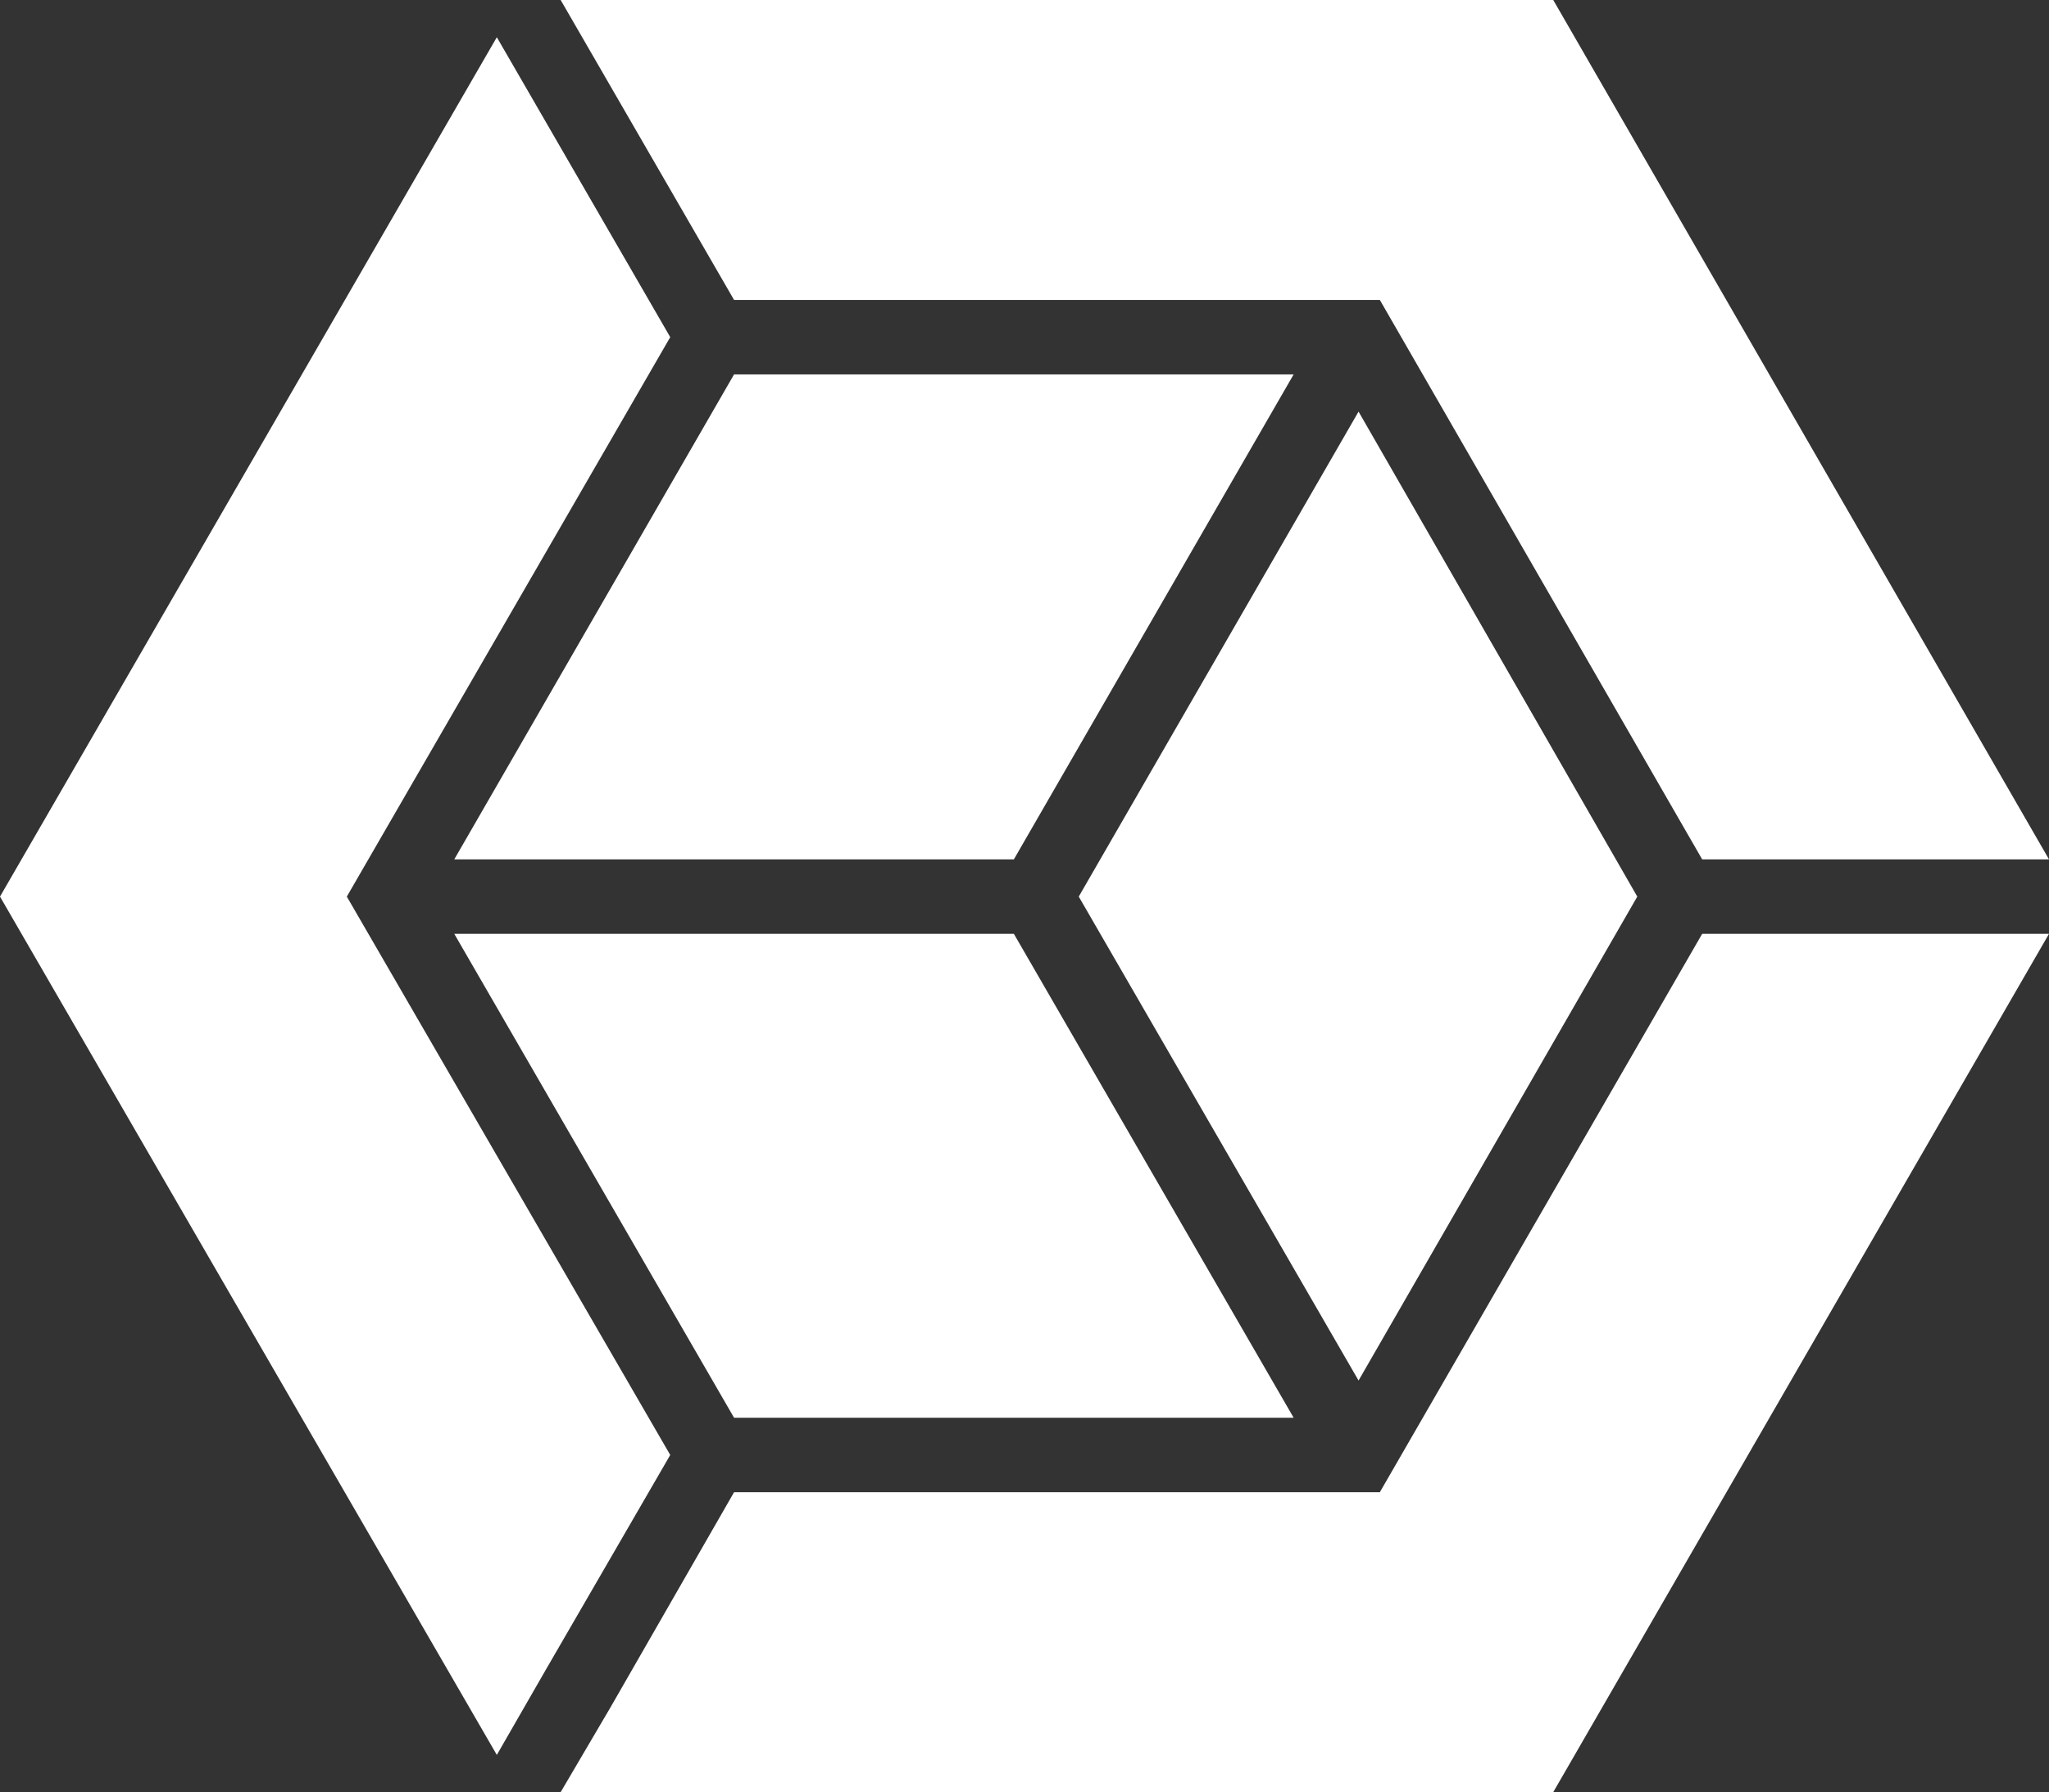 <svg xmlns="http://www.w3.org/2000/svg" width="192.6" height="168.5" viewBox="0 0 192.6 168.5">
  <rect x="0" y="0" width="192.6" height="168.5" fill="#333333" stroke="none"/>
  <g id="BCB-BUSINESS-ACCOUNTS-BLUE-RGB" transform="translate(-368.2 -56.6)">
    <g id="Group_1342" data-name="Group 1342">
      <path id="Path_722" data-name="Path 722" d="M437.2,196.9l-11.6,20.2-4.7,8h93.3l46.6-80.7H528.2l-30.3,52.5Z" fill="#fff"/>
      <path id="Path_723" data-name="Path 723" d="M431.2,193.4l-30.4-52.5,30.4-52.6L414.9,60.1l-46.7,80.8,46.7,80.7,4.6-8Z" fill="#fff"/>
      <path id="Path_724" data-name="Path 724" d="M528.2,137.4h32.6L514.2,56.6H420.9l16.3,28.2h60.7Z" fill="#fff"/>
      <path id="Path_725" data-name="Path 725" d="M410.9,144.4l26.3,45.5h52.6l-26.3-45.5Z" fill="#fff"/>
      <path id="Path_726" data-name="Path 726" d="M495.9,186.4l26.2-45.5L495.9,95.3l-26.3,45.6Z" fill="#fff"/>
      <path id="Path_727" data-name="Path 727" d="M489.8,91.8H437.2l-26.3,45.6h52.6Z" fill="#fff"/>
    </g>
  </g>
</svg>
